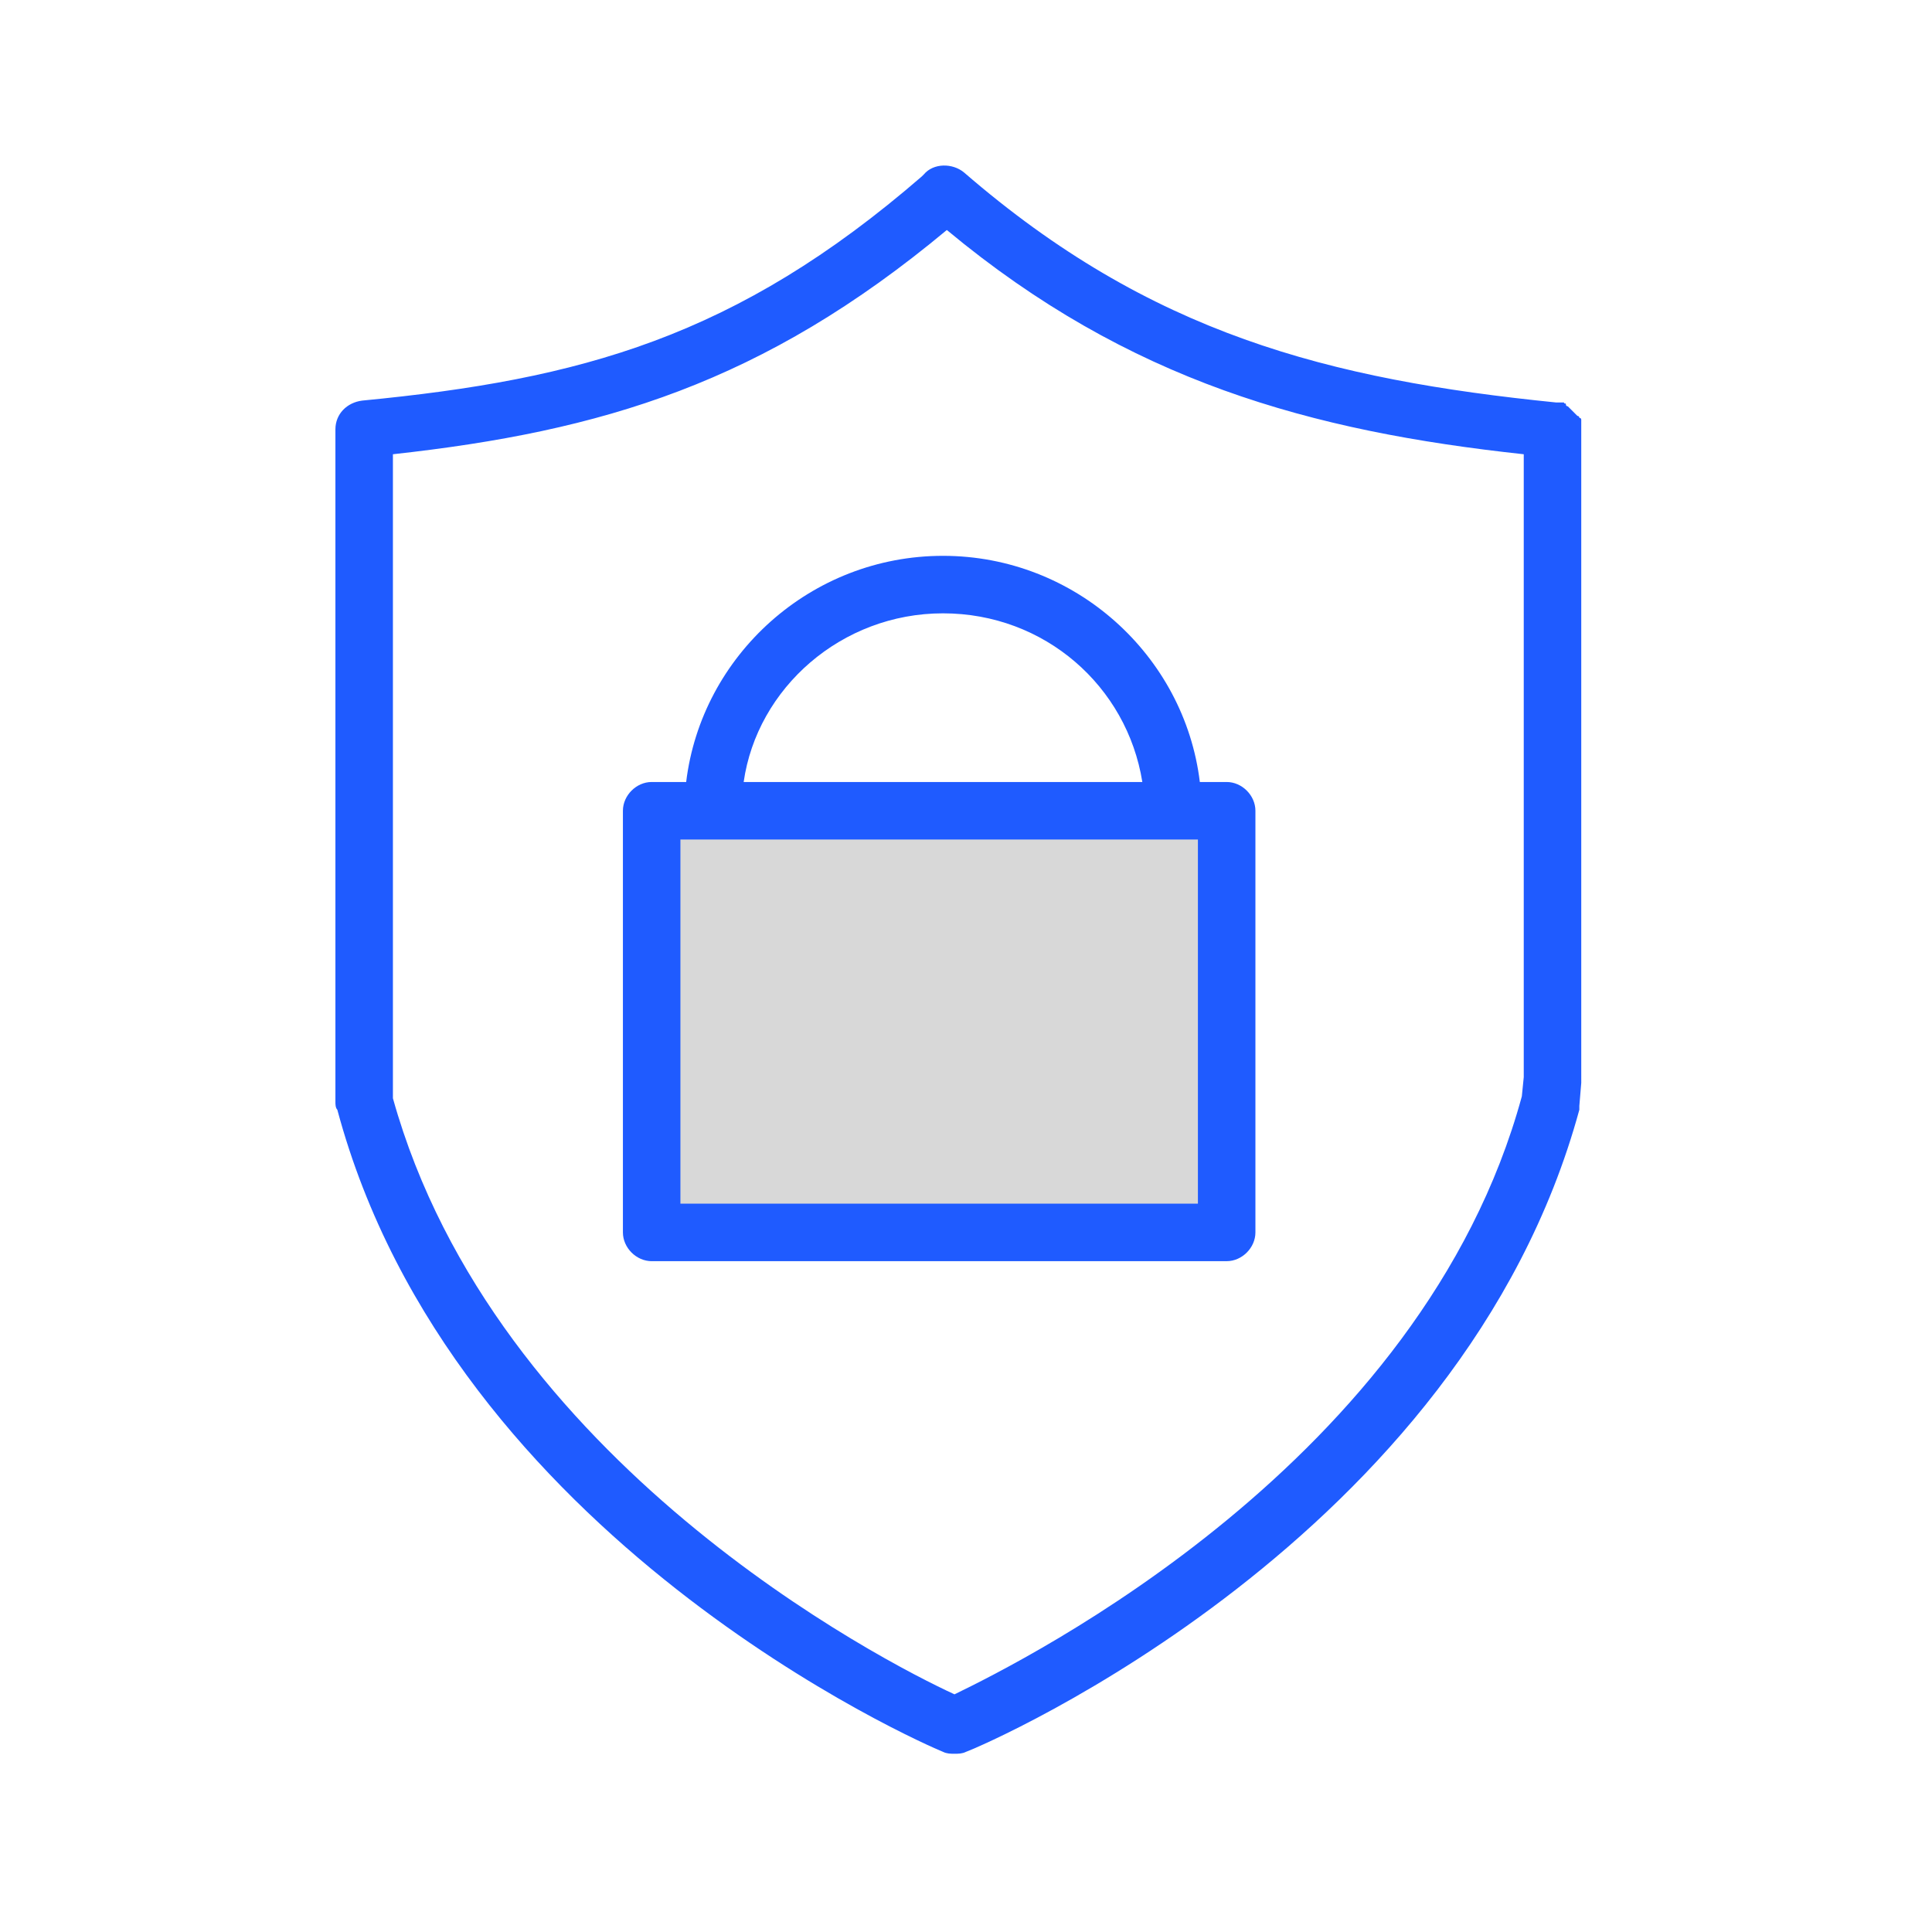 <?xml version="1.0" encoding="UTF-8"?> <!-- Generator: Adobe Illustrator 22.1.0, SVG Export Plug-In . SVG Version: 6.00 Build 0) --> <svg xmlns="http://www.w3.org/2000/svg" xmlns:xlink="http://www.w3.org/1999/xlink" id="Layer_1" x="0px" y="0px" viewBox="0 0 100.8 100.8" style="enable-background:new 0 0 100.8 100.8;" xml:space="preserve"> <style type="text/css"> .st0{fill:#D8D8D8;} .st1{fill:#1F5BFF;} </style> <rect id="XMLID_1446_" x="33.9" y="42.7" class="st0" width="30.1" height="23.1"></rect> <g> <path class="st1" d="M82.5,22.3c0-0.1,0-0.1,0-0.2V22v-0.1c0,0,0-0.1-0.1-0.1c0,0,0-0.1-0.1-0.1l-0.1-0.1l-0.1-0.1L82,21.4 l-0.1-0.1l-0.1-0.1c0,0-0.1,0-0.1-0.1s-0.1,0-0.1-0.1h-0.1c0,0-0.1,0-0.2,0h-0.1C69.3,19.8,60,17.4,50.3,9 c-0.6-0.5-1.6-0.5-2.1,0.1l-0.1,0.1c-9.7,8.4-17.8,10.6-29.2,11.7c-0.8,0.1-1.4,0.7-1.4,1.5v35.1c0,0.1,0,0.3,0.1,0.4 c6,22.4,30.6,33.1,31.6,33.5c0.2,0.1,0.4,0.1,0.6,0.1c0.2,0,0.4,0,0.6-0.1c1.1-0.4,25.9-11.1,32-33.5c0-0.1,0-0.2,0-0.2l0.1-1.2 c0,0,0-0.1,0-0.2L82.5,22.3L82.5,22.3z M79.4,57.2c-5.2,19.1-25.9,29.4-29.6,31.2c-3.7-1.7-24-12.1-29.3-31.1V23.7 C31.4,22.5,39.8,20,49.4,12c9.5,7.9,19,10.5,30.1,11.7v32.5L79.4,57.2z"></path> <path class="st1" d="M64,40.8h-1.4C61.8,34.2,56.1,29,49.2,29s-12.6,5.2-13.4,11.8H34c-0.8,0-1.5,0.7-1.5,1.5v22 c0,0.8,0.7,1.5,1.5,1.5h30c0.8,0,1.5-0.7,1.5-1.5v-22C65.5,41.5,64.8,40.8,64,40.8z M49.2,32c5.3,0,9.6,3.8,10.4,8.8H38.8 C39.5,35.9,43.9,32,49.2,32z M62.5,43.8v19h-27v-19H62.5z"></path> </g> </svg> 